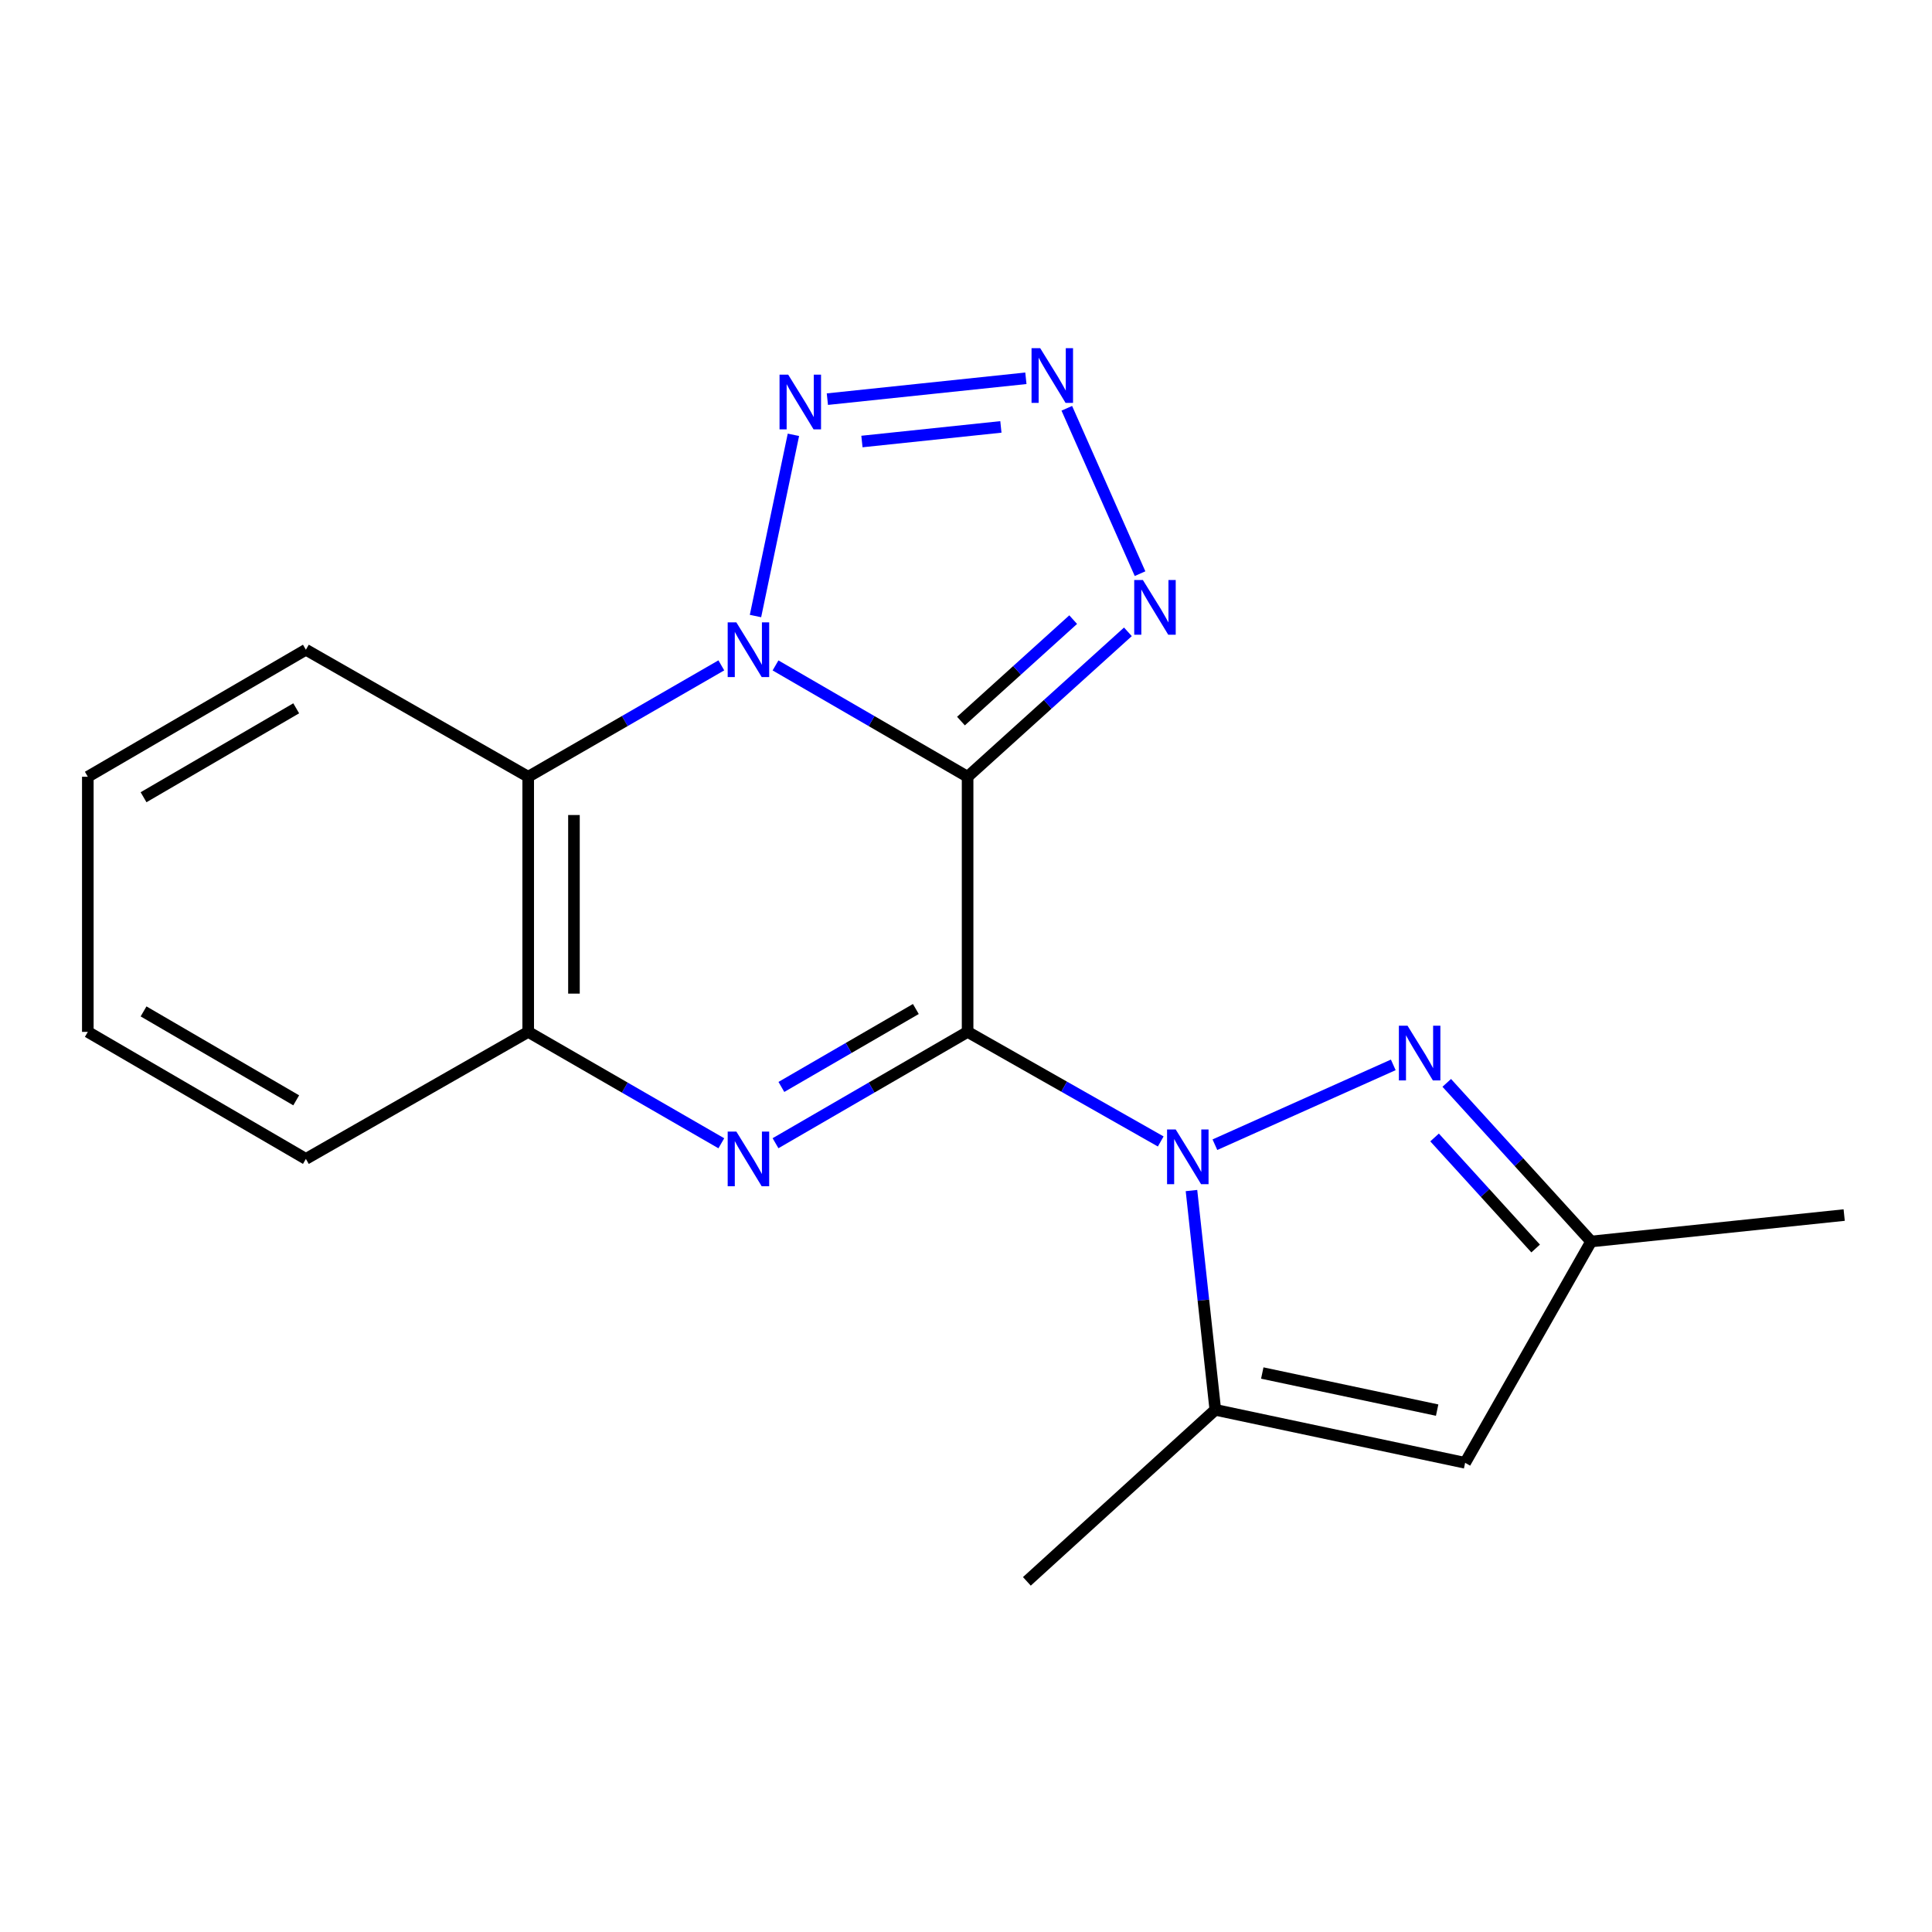 <?xml version='1.0' encoding='iso-8859-1'?>
<svg version='1.1' baseProfile='full'
              xmlns='http://www.w3.org/2000/svg'
                      xmlns:rdkit='http://www.rdkit.org/xml'
                      xmlns:xlink='http://www.w3.org/1999/xlink'
                  xml:space='preserve'
width='1000px' height='1000px' viewBox='0 0 1000 1000'>
<!-- END OF HEADER -->
<rect style='opacity:1.0;fill:#FFFFFF;stroke:none' width='1000' height='1000' x='0' y='0'> </rect>
<path class='bond-0' d='M 500.829,534.102 L 500.829,402.048' style='fill:none;fill-rule:evenodd;stroke:#000000;stroke-width:6px;stroke-linecap:butt;stroke-linejoin:miter;stroke-opacity:1' />
<path class='bond-2' d='M 500.829,534.102 L 550.81,562.462' style='fill:none;fill-rule:evenodd;stroke:#000000;stroke-width:6px;stroke-linecap:butt;stroke-linejoin:miter;stroke-opacity:1' />
<path class='bond-2' d='M 550.81,562.462 L 600.791,590.821' style='fill:none;fill-rule:evenodd;stroke:#0000FF;stroke-width:6px;stroke-linecap:butt;stroke-linejoin:miter;stroke-opacity:1' />
<path class='bond-3' d='M 500.829,534.102 L 451.118,562.915' style='fill:none;fill-rule:evenodd;stroke:#000000;stroke-width:6px;stroke-linecap:butt;stroke-linejoin:miter;stroke-opacity:1' />
<path class='bond-3' d='M 451.118,562.915 L 401.408,591.728' style='fill:none;fill-rule:evenodd;stroke:#0000FF;stroke-width:6px;stroke-linecap:butt;stroke-linejoin:miter;stroke-opacity:1' />
<path class='bond-3' d='M 474.041,522.259 L 439.244,542.428' style='fill:none;fill-rule:evenodd;stroke:#000000;stroke-width:6px;stroke-linecap:butt;stroke-linejoin:miter;stroke-opacity:1' />
<path class='bond-3' d='M 439.244,542.428 L 404.446,562.597' style='fill:none;fill-rule:evenodd;stroke:#0000FF;stroke-width:6px;stroke-linecap:butt;stroke-linejoin:miter;stroke-opacity:1' />
<path class='bond-1' d='M 500.829,402.048 L 451.118,373.235' style='fill:none;fill-rule:evenodd;stroke:#000000;stroke-width:6px;stroke-linecap:butt;stroke-linejoin:miter;stroke-opacity:1' />
<path class='bond-1' d='M 451.118,373.235 L 401.408,344.423' style='fill:none;fill-rule:evenodd;stroke:#0000FF;stroke-width:6px;stroke-linecap:butt;stroke-linejoin:miter;stroke-opacity:1' />
<path class='bond-5' d='M 500.829,402.048 L 542.315,364.54' style='fill:none;fill-rule:evenodd;stroke:#000000;stroke-width:6px;stroke-linecap:butt;stroke-linejoin:miter;stroke-opacity:1' />
<path class='bond-5' d='M 542.315,364.54 L 583.802,327.033' style='fill:none;fill-rule:evenodd;stroke:#0000FF;stroke-width:6px;stroke-linecap:butt;stroke-linejoin:miter;stroke-opacity:1' />
<path class='bond-5' d='M 497.394,373.231 L 526.435,346.975' style='fill:none;fill-rule:evenodd;stroke:#000000;stroke-width:6px;stroke-linecap:butt;stroke-linejoin:miter;stroke-opacity:1' />
<path class='bond-5' d='M 526.435,346.975 L 555.475,320.72' style='fill:none;fill-rule:evenodd;stroke:#0000FF;stroke-width:6px;stroke-linecap:butt;stroke-linejoin:miter;stroke-opacity:1' />
<path class='bond-4' d='M 391.039,318.862 L 410.671,225.062' style='fill:none;fill-rule:evenodd;stroke:#0000FF;stroke-width:6px;stroke-linecap:butt;stroke-linejoin:miter;stroke-opacity:1' />
<path class='bond-19' d='M 373.36,344.39 L 323.379,373.219' style='fill:none;fill-rule:evenodd;stroke:#0000FF;stroke-width:6px;stroke-linecap:butt;stroke-linejoin:miter;stroke-opacity:1' />
<path class='bond-19' d='M 323.379,373.219 L 273.398,402.048' style='fill:none;fill-rule:evenodd;stroke:#000000;stroke-width:6px;stroke-linecap:butt;stroke-linejoin:miter;stroke-opacity:1' />
<path class='bond-7' d='M 628.834,592.497 L 721.155,551.179' style='fill:none;fill-rule:evenodd;stroke:#0000FF;stroke-width:6px;stroke-linecap:butt;stroke-linejoin:miter;stroke-opacity:1' />
<path class='bond-8' d='M 616.704,616.227 L 622.873,672.975' style='fill:none;fill-rule:evenodd;stroke:#0000FF;stroke-width:6px;stroke-linecap:butt;stroke-linejoin:miter;stroke-opacity:1' />
<path class='bond-8' d='M 622.873,672.975 L 629.041,729.723' style='fill:none;fill-rule:evenodd;stroke:#000000;stroke-width:6px;stroke-linecap:butt;stroke-linejoin:miter;stroke-opacity:1' />
<path class='bond-10' d='M 373.36,591.76 L 323.379,562.931' style='fill:none;fill-rule:evenodd;stroke:#0000FF;stroke-width:6px;stroke-linecap:butt;stroke-linejoin:miter;stroke-opacity:1' />
<path class='bond-10' d='M 323.379,562.931 L 273.398,534.102' style='fill:none;fill-rule:evenodd;stroke:#000000;stroke-width:6px;stroke-linecap:butt;stroke-linejoin:miter;stroke-opacity:1' />
<path class='bond-21' d='M 428.246,206.599 L 530.996,195.8' style='fill:none;fill-rule:evenodd;stroke:#0000FF;stroke-width:6px;stroke-linecap:butt;stroke-linejoin:miter;stroke-opacity:1' />
<path class='bond-21' d='M 446.133,228.529 L 518.059,220.97' style='fill:none;fill-rule:evenodd;stroke:#0000FF;stroke-width:6px;stroke-linecap:butt;stroke-linejoin:miter;stroke-opacity:1' />
<path class='bond-6' d='M 590.086,296.926 L 552.176,211.328' style='fill:none;fill-rule:evenodd;stroke:#0000FF;stroke-width:6px;stroke-linecap:butt;stroke-linejoin:miter;stroke-opacity:1' />
<path class='bond-12' d='M 748.834,560.494 L 786.202,601.544' style='fill:none;fill-rule:evenodd;stroke:#0000FF;stroke-width:6px;stroke-linecap:butt;stroke-linejoin:miter;stroke-opacity:1' />
<path class='bond-12' d='M 786.202,601.544 L 823.57,642.595' style='fill:none;fill-rule:evenodd;stroke:#000000;stroke-width:6px;stroke-linecap:butt;stroke-linejoin:miter;stroke-opacity:1' />
<path class='bond-12' d='M 742.534,588.749 L 768.691,617.485' style='fill:none;fill-rule:evenodd;stroke:#0000FF;stroke-width:6px;stroke-linecap:butt;stroke-linejoin:miter;stroke-opacity:1' />
<path class='bond-12' d='M 768.691,617.485 L 794.849,646.22' style='fill:none;fill-rule:evenodd;stroke:#000000;stroke-width:6px;stroke-linecap:butt;stroke-linejoin:miter;stroke-opacity:1' />
<path class='bond-11' d='M 629.041,729.723 L 758.346,757.152' style='fill:none;fill-rule:evenodd;stroke:#000000;stroke-width:6px;stroke-linecap:butt;stroke-linejoin:miter;stroke-opacity:1' />
<path class='bond-11' d='M 653.351,710.673 L 743.864,729.873' style='fill:none;fill-rule:evenodd;stroke:#000000;stroke-width:6px;stroke-linecap:butt;stroke-linejoin:miter;stroke-opacity:1' />
<path class='bond-13' d='M 629.041,729.723 L 531.507,818.509' style='fill:none;fill-rule:evenodd;stroke:#000000;stroke-width:6px;stroke-linecap:butt;stroke-linejoin:miter;stroke-opacity:1' />
<path class='bond-9' d='M 273.398,402.048 L 273.398,534.102' style='fill:none;fill-rule:evenodd;stroke:#000000;stroke-width:6px;stroke-linecap:butt;stroke-linejoin:miter;stroke-opacity:1' />
<path class='bond-9' d='M 297.078,421.856 L 297.078,514.294' style='fill:none;fill-rule:evenodd;stroke:#000000;stroke-width:6px;stroke-linecap:butt;stroke-linejoin:miter;stroke-opacity:1' />
<path class='bond-14' d='M 273.398,402.048 L 158.328,336.298' style='fill:none;fill-rule:evenodd;stroke:#000000;stroke-width:6px;stroke-linecap:butt;stroke-linejoin:miter;stroke-opacity:1' />
<path class='bond-15' d='M 273.398,534.102 L 158.328,599.853' style='fill:none;fill-rule:evenodd;stroke:#000000;stroke-width:6px;stroke-linecap:butt;stroke-linejoin:miter;stroke-opacity:1' />
<path class='bond-20' d='M 758.346,757.152 L 823.57,642.595' style='fill:none;fill-rule:evenodd;stroke:#000000;stroke-width:6px;stroke-linecap:butt;stroke-linejoin:miter;stroke-opacity:1' />
<path class='bond-16' d='M 823.57,642.595 L 954.545,628.913' style='fill:none;fill-rule:evenodd;stroke:#000000;stroke-width:6px;stroke-linecap:butt;stroke-linejoin:miter;stroke-opacity:1' />
<path class='bond-17' d='M 158.328,336.298 L 45.455,402.048' style='fill:none;fill-rule:evenodd;stroke:#000000;stroke-width:6px;stroke-linecap:butt;stroke-linejoin:miter;stroke-opacity:1' />
<path class='bond-17' d='M 153.316,366.621 L 74.305,412.647' style='fill:none;fill-rule:evenodd;stroke:#000000;stroke-width:6px;stroke-linecap:butt;stroke-linejoin:miter;stroke-opacity:1' />
<path class='bond-18' d='M 158.328,599.853 L 45.455,534.102' style='fill:none;fill-rule:evenodd;stroke:#000000;stroke-width:6px;stroke-linecap:butt;stroke-linejoin:miter;stroke-opacity:1' />
<path class='bond-18' d='M 153.316,569.529 L 74.305,523.503' style='fill:none;fill-rule:evenodd;stroke:#000000;stroke-width:6px;stroke-linecap:butt;stroke-linejoin:miter;stroke-opacity:1' />
<path class='bond-22' d='M 45.455,402.048 L 45.455,534.102' style='fill:none;fill-rule:evenodd;stroke:#000000;stroke-width:6px;stroke-linecap:butt;stroke-linejoin:miter;stroke-opacity:1' />
<path  class='atom-2' d='M 381.13 322.138
L 390.41 337.138
Q 391.33 338.618, 392.81 341.298
Q 394.29 343.978, 394.37 344.138
L 394.37 322.138
L 398.13 322.138
L 398.13 350.458
L 394.25 350.458
L 384.29 334.058
Q 383.13 332.138, 381.89 329.938
Q 380.69 327.738, 380.33 327.058
L 380.33 350.458
L 376.65 350.458
L 376.65 322.138
L 381.13 322.138
' fill='#0000FF'/>
<path  class='atom-3' d='M 608.547 584.614
L 617.827 599.614
Q 618.747 601.094, 620.227 603.774
Q 621.707 606.454, 621.787 606.614
L 621.787 584.614
L 625.547 584.614
L 625.547 612.934
L 621.667 612.934
L 611.707 596.534
Q 610.547 594.614, 609.307 592.414
Q 608.107 590.214, 607.747 589.534
L 607.747 612.934
L 604.067 612.934
L 604.067 584.614
L 608.547 584.614
' fill='#0000FF'/>
<path  class='atom-4' d='M 381.13 585.693
L 390.41 600.693
Q 391.33 602.173, 392.81 604.853
Q 394.29 607.533, 394.37 607.693
L 394.37 585.693
L 398.13 585.693
L 398.13 614.013
L 394.25 614.013
L 384.29 597.613
Q 383.13 595.693, 381.89 593.493
Q 380.69 591.293, 380.33 590.613
L 380.33 614.013
L 376.65 614.013
L 376.65 585.693
L 381.13 585.693
' fill='#0000FF'/>
<path  class='atom-5' d='M 407.967 193.912
L 417.247 208.912
Q 418.167 210.392, 419.647 213.072
Q 421.127 215.752, 421.207 215.912
L 421.207 193.912
L 424.967 193.912
L 424.967 222.232
L 421.087 222.232
L 411.127 205.832
Q 409.967 203.912, 408.727 201.712
Q 407.527 199.512, 407.167 198.832
L 407.167 222.232
L 403.487 222.232
L 403.487 193.912
L 407.967 193.912
' fill='#0000FF'/>
<path  class='atom-6' d='M 591.55 300.207
L 600.83 315.207
Q 601.75 316.687, 603.23 319.367
Q 604.71 322.047, 604.79 322.207
L 604.79 300.207
L 608.55 300.207
L 608.55 328.527
L 604.67 328.527
L 594.71 312.127
Q 593.55 310.207, 592.31 308.007
Q 591.11 305.807, 590.75 305.127
L 590.75 328.527
L 587.07 328.527
L 587.07 300.207
L 591.55 300.207
' fill='#0000FF'/>
<path  class='atom-7' d='M 538.403 180.204
L 547.683 195.204
Q 548.603 196.684, 550.083 199.364
Q 551.563 202.044, 551.643 202.204
L 551.643 180.204
L 555.403 180.204
L 555.403 208.524
L 551.523 208.524
L 541.563 192.124
Q 540.403 190.204, 539.163 188.004
Q 537.963 185.804, 537.603 185.124
L 537.603 208.524
L 533.923 208.524
L 533.923 180.204
L 538.403 180.204
' fill='#0000FF'/>
<path  class='atom-8' d='M 728.538 530.914
L 737.818 545.914
Q 738.738 547.394, 740.218 550.074
Q 741.698 552.754, 741.778 552.914
L 741.778 530.914
L 745.538 530.914
L 745.538 559.234
L 741.658 559.234
L 731.698 542.834
Q 730.538 540.914, 729.298 538.714
Q 728.098 536.514, 727.738 535.834
L 727.738 559.234
L 724.058 559.234
L 724.058 530.914
L 728.538 530.914
' fill='#0000FF'/>
</svg>
